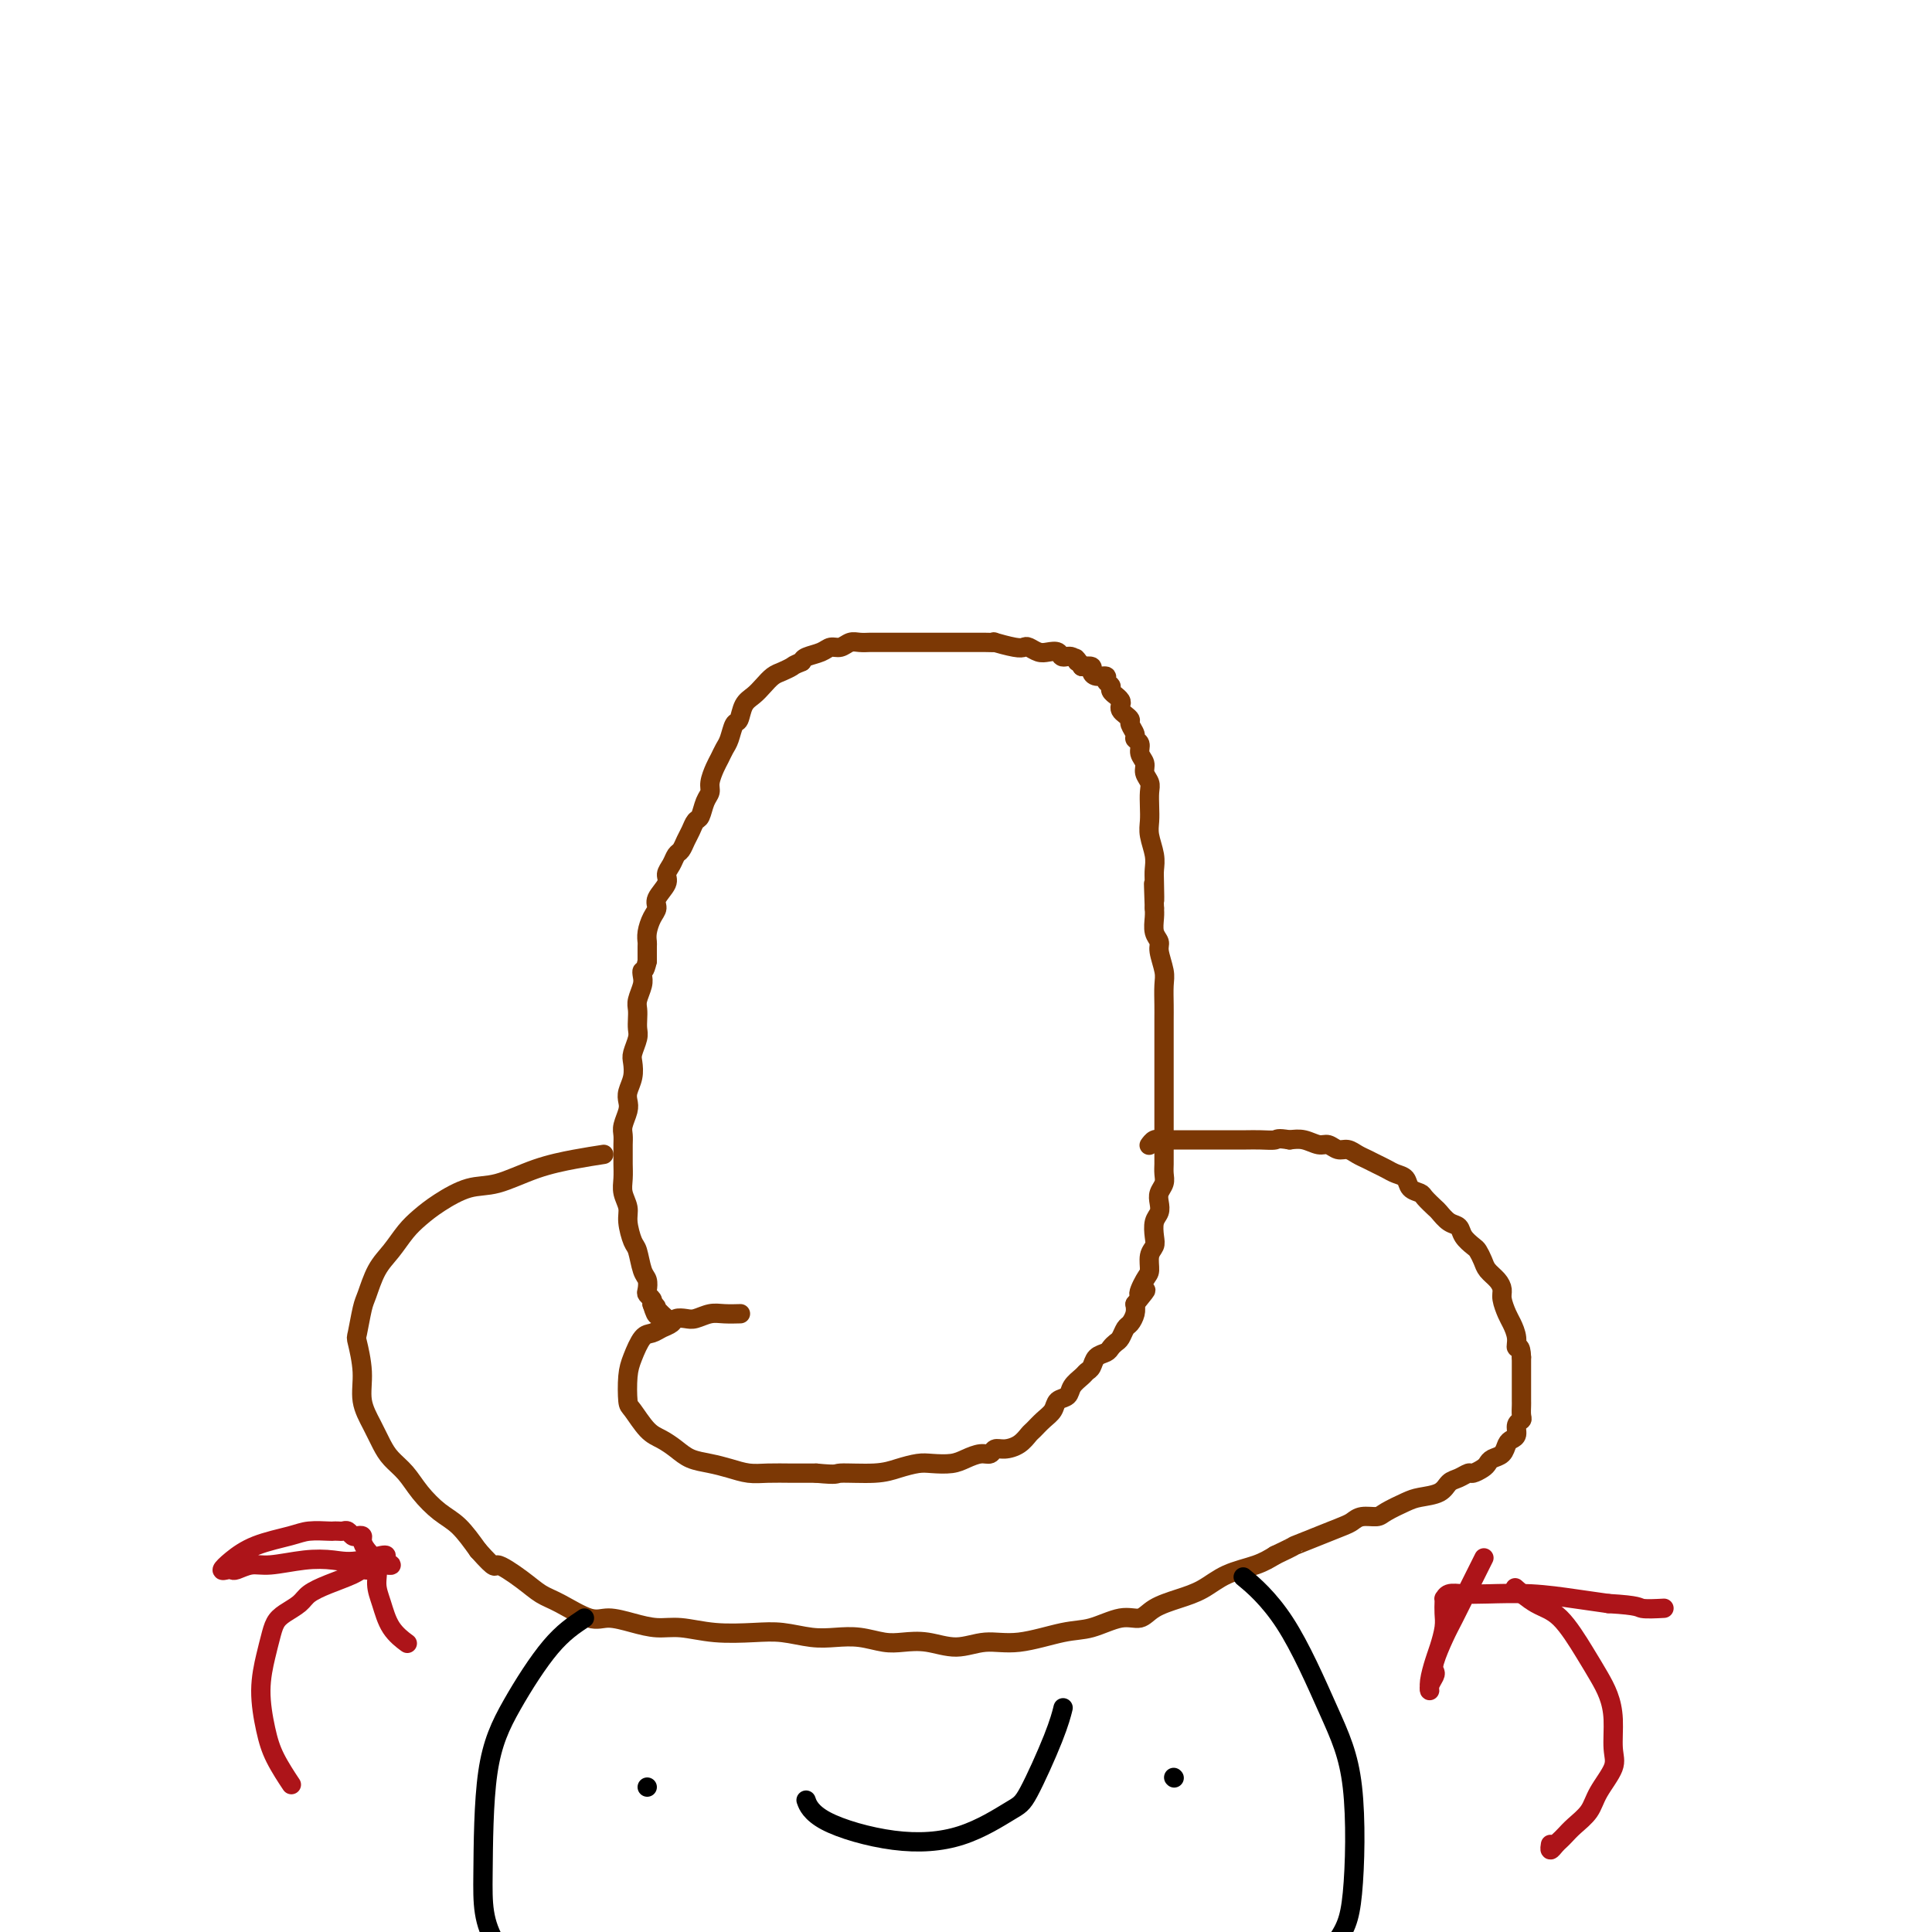 <svg viewBox='0 0 400 400' version='1.1' xmlns='http://www.w3.org/2000/svg' xmlns:xlink='http://www.w3.org/1999/xlink'><g fill='none' stroke='#7C3805' stroke-width='4' stroke-linecap='round' stroke-linejoin='round'><path d='M125,239c-1.835,0.284 -3.670,0.568 -6,1c-2.330,0.432 -5.155,1.011 -8,2c-2.845,0.989 -5.710,2.389 -8,3c-2.290,0.611 -4.006,0.435 -6,1c-1.994,0.565 -4.267,1.871 -6,3c-1.733,1.129 -2.926,2.081 -4,3c-1.074,0.919 -2.028,1.804 -3,3c-0.972,1.196 -1.963,2.703 -3,4c-1.037,1.297 -2.121,2.385 -3,4c-0.879,1.615 -1.552,3.757 -2,5c-0.448,1.243 -0.672,1.588 -1,3c-0.328,1.412 -0.762,3.893 -1,5c-0.238,1.107 -0.282,0.841 0,2c0.282,1.159 0.890,3.741 1,6c0.110,2.259 -0.277,4.193 0,6c0.277,1.807 1.217,3.487 2,5c0.783,1.513 1.409,2.860 2,4c0.591,1.140 1.147,2.075 2,3c0.853,0.925 2.002,1.842 3,3c0.998,1.158 1.845,2.558 3,4c1.155,1.442 2.619,2.927 4,4c1.381,1.073 2.680,1.735 4,3c1.320,1.265 2.660,3.132 4,5'/><path d='M99,321c4.060,4.563 3.209,2.971 4,3c0.791,0.029 3.225,1.677 5,3c1.775,1.323 2.893,2.319 4,3c1.107,0.681 2.203,1.048 4,2c1.797,0.952 4.295,2.489 6,3c1.705,0.511 2.616,-0.003 4,0c1.384,0.003 3.240,0.523 5,1c1.760,0.477 3.424,0.911 5,1c1.576,0.089 3.064,-0.169 5,0c1.936,0.169 4.320,0.763 7,1c2.680,0.237 5.657,0.115 8,0c2.343,-0.115 4.051,-0.223 6,0c1.949,0.223 4.137,0.778 6,1c1.863,0.222 3.399,0.111 5,0c1.601,-0.111 3.266,-0.221 5,0c1.734,0.221 3.536,0.773 5,1c1.464,0.227 2.589,0.129 4,0c1.411,-0.129 3.107,-0.290 5,0c1.893,0.290 3.981,1.033 6,1c2.019,-0.033 3.968,-0.840 6,-1c2.032,-0.160 4.147,0.327 7,0c2.853,-0.327 6.442,-1.466 9,-2c2.558,-0.534 4.084,-0.461 6,-1c1.916,-0.539 4.224,-1.690 6,-2c1.776,-0.310 3.022,0.223 4,0c0.978,-0.223 1.689,-1.200 3,-2c1.311,-0.800 3.221,-1.421 5,-2c1.779,-0.579 3.425,-1.114 5,-2c1.575,-0.886 3.078,-2.123 5,-3c1.922,-0.877 4.263,-1.393 6,-2c1.737,-0.607 2.868,-1.303 4,-2'/><path d='M264,322c5.008,-2.372 3.529,-1.802 4,-2c0.471,-0.198 2.893,-1.163 5,-2c2.107,-0.837 3.899,-1.547 5,-2c1.101,-0.453 1.509,-0.650 2,-1c0.491,-0.350 1.064,-0.854 2,-1c0.936,-0.146 2.236,0.064 3,0c0.764,-0.064 0.992,-0.402 2,-1c1.008,-0.598 2.798,-1.455 4,-2c1.202,-0.545 1.818,-0.777 3,-1c1.182,-0.223 2.932,-0.437 4,-1c1.068,-0.563 1.456,-1.474 2,-2c0.544,-0.526 1.245,-0.666 2,-1c0.755,-0.334 1.563,-0.863 2,-1c0.437,-0.137 0.502,0.119 1,0c0.498,-0.119 1.429,-0.613 2,-1c0.571,-0.387 0.783,-0.667 1,-1c0.217,-0.333 0.441,-0.718 1,-1c0.559,-0.282 1.455,-0.460 2,-1c0.545,-0.540 0.738,-1.440 1,-2c0.262,-0.560 0.592,-0.779 1,-1c0.408,-0.221 0.894,-0.445 1,-1c0.106,-0.555 -0.168,-1.443 0,-2c0.168,-0.557 0.777,-0.783 1,-1c0.223,-0.217 0.060,-0.424 0,-1c-0.060,-0.576 -0.016,-1.520 0,-2c0.016,-0.480 0.004,-0.494 0,-1c-0.004,-0.506 -0.001,-1.503 0,-2c0.001,-0.497 0.000,-0.494 0,-1c-0.000,-0.506 -0.000,-1.521 0,-2c0.000,-0.479 0.000,-0.423 0,-1c-0.000,-0.577 -0.000,-1.789 0,-3'/><path d='M315,281c-0.085,-2.850 -0.797,-1.975 -1,-2c-0.203,-0.025 0.104,-0.951 0,-2c-0.104,-1.049 -0.618,-2.220 -1,-3c-0.382,-0.780 -0.631,-1.168 -1,-2c-0.369,-0.832 -0.858,-2.110 -1,-3c-0.142,-0.890 0.064,-1.394 0,-2c-0.064,-0.606 -0.397,-1.313 -1,-2c-0.603,-0.687 -1.475,-1.352 -2,-2c-0.525,-0.648 -0.703,-1.277 -1,-2c-0.297,-0.723 -0.712,-1.541 -1,-2c-0.288,-0.459 -0.448,-0.561 -1,-1c-0.552,-0.439 -1.495,-1.216 -2,-2c-0.505,-0.784 -0.573,-1.576 -1,-2c-0.427,-0.424 -1.212,-0.481 -2,-1c-0.788,-0.519 -1.577,-1.500 -2,-2c-0.423,-0.500 -0.480,-0.519 -1,-1c-0.520,-0.481 -1.504,-1.424 -2,-2c-0.496,-0.576 -0.503,-0.784 -1,-1c-0.497,-0.216 -1.484,-0.439 -2,-1c-0.516,-0.561 -0.561,-1.460 -1,-2c-0.439,-0.540 -1.272,-0.722 -2,-1c-0.728,-0.278 -1.350,-0.653 -2,-1c-0.650,-0.347 -1.329,-0.666 -2,-1c-0.671,-0.334 -1.335,-0.682 -2,-1c-0.665,-0.318 -1.332,-0.606 -2,-1c-0.668,-0.394 -1.337,-0.894 -2,-1c-0.663,-0.106 -1.321,0.182 -2,0c-0.679,-0.182 -1.378,-0.832 -2,-1c-0.622,-0.168 -1.168,0.147 -2,0c-0.832,-0.147 -1.952,-0.756 -3,-1c-1.048,-0.244 -2.024,-0.122 -3,0'/><path d='M267,236c-2.702,-0.464 -2.458,-0.124 -3,0c-0.542,0.124 -1.872,0.033 -3,0c-1.128,-0.033 -2.056,-0.009 -3,0c-0.944,0.009 -1.906,0.002 -3,0c-1.094,-0.002 -2.321,-0.001 -3,0c-0.679,0.001 -0.812,0.000 -1,0c-0.188,-0.000 -0.433,-0.000 -1,0c-0.567,0.000 -1.457,0.000 -2,0c-0.543,-0.000 -0.738,-0.000 -1,0c-0.262,0.000 -0.591,0.000 -1,0c-0.409,-0.000 -0.898,-0.000 -1,0c-0.102,0.000 0.184,0.000 0,0c-0.184,-0.000 -0.838,-0.000 -1,0c-0.162,0.000 0.168,0.000 0,0c-0.168,-0.000 -0.834,-0.000 -1,0c-0.166,0.000 0.167,0.000 0,0c-0.167,-0.000 -0.833,-0.000 -1,0c-0.167,0.000 0.166,0.000 0,0c-0.166,-0.000 -0.832,-0.001 -1,0c-0.168,0.001 0.161,0.004 0,0c-0.161,-0.004 -0.814,-0.015 -1,0c-0.186,0.015 0.094,0.056 0,0c-0.094,-0.056 -0.564,-0.207 -1,0c-0.436,0.207 -0.839,0.774 -1,1c-0.161,0.226 -0.081,0.113 0,0'/><path d='M153,272c0.270,-0.008 0.540,-0.016 0,0c-0.540,0.016 -1.889,0.056 -3,0c-1.111,-0.056 -1.985,-0.208 -3,0c-1.015,0.208 -2.173,0.777 -3,1c-0.827,0.223 -1.324,0.102 -2,0c-0.676,-0.102 -1.532,-0.185 -2,0c-0.468,0.185 -0.549,0.636 -1,1c-0.451,0.364 -1.273,0.640 -2,1c-0.727,0.360 -1.358,0.804 -2,1c-0.642,0.196 -1.295,0.144 -2,1c-0.705,0.856 -1.462,2.621 -2,4c-0.538,1.379 -0.857,2.372 -1,4c-0.143,1.628 -0.110,3.892 0,5c0.110,1.108 0.297,1.060 1,2c0.703,0.940 1.924,2.868 3,4c1.076,1.132 2.009,1.469 3,2c0.991,0.531 2.039,1.256 3,2c0.961,0.744 1.834,1.506 3,2c1.166,0.494 2.625,0.721 4,1c1.375,0.279 2.667,0.611 4,1c1.333,0.389 2.708,0.836 4,1c1.292,0.164 2.502,0.044 4,0c1.498,-0.044 3.285,-0.013 5,0c1.715,0.013 3.357,0.006 5,0'/><path d='M169,305c4.796,0.452 3.787,0.082 5,0c1.213,-0.082 4.649,0.122 7,0c2.351,-0.122 3.616,-0.571 5,-1c1.384,-0.429 2.888,-0.837 4,-1c1.112,-0.163 1.832,-0.081 3,0c1.168,0.081 2.785,0.161 4,0c1.215,-0.161 2.029,-0.565 3,-1c0.971,-0.435 2.098,-0.903 3,-1c0.902,-0.097 1.580,0.177 2,0c0.420,-0.177 0.584,-0.806 1,-1c0.416,-0.194 1.084,0.047 2,0c0.916,-0.047 2.081,-0.382 3,-1c0.919,-0.618 1.593,-1.517 2,-2c0.407,-0.483 0.547,-0.548 1,-1c0.453,-0.452 1.220,-1.290 2,-2c0.780,-0.710 1.575,-1.293 2,-2c0.425,-0.707 0.481,-1.538 1,-2c0.519,-0.462 1.501,-0.557 2,-1c0.499,-0.443 0.514,-1.236 1,-2c0.486,-0.764 1.443,-1.500 2,-2c0.557,-0.500 0.712,-0.764 1,-1c0.288,-0.236 0.707,-0.445 1,-1c0.293,-0.555 0.460,-1.457 1,-2c0.540,-0.543 1.454,-0.727 2,-1c0.546,-0.273 0.723,-0.636 1,-1c0.277,-0.364 0.652,-0.730 1,-1c0.348,-0.270 0.668,-0.442 1,-1c0.332,-0.558 0.677,-1.500 1,-2c0.323,-0.500 0.626,-0.558 1,-1c0.374,-0.442 0.821,-1.269 1,-2c0.179,-0.731 0.089,-1.365 0,-2'/><path d='M235,270c3.896,-4.779 1.636,-2.225 1,-2c-0.636,0.225 0.352,-1.878 1,-3c0.648,-1.122 0.957,-1.263 1,-2c0.043,-0.737 -0.181,-2.070 0,-3c0.181,-0.930 0.767,-1.456 1,-2c0.233,-0.544 0.114,-1.104 0,-2c-0.114,-0.896 -0.223,-2.127 0,-3c0.223,-0.873 0.778,-1.389 1,-2c0.222,-0.611 0.112,-1.319 0,-2c-0.112,-0.681 -0.226,-1.336 0,-2c0.226,-0.664 0.793,-1.336 1,-2c0.207,-0.664 0.056,-1.319 0,-2c-0.056,-0.681 -0.015,-1.388 0,-2c0.015,-0.612 0.004,-1.129 0,-2c-0.004,-0.871 -0.001,-2.098 0,-3c0.001,-0.902 0.000,-1.480 0,-2c-0.000,-0.520 -0.000,-0.982 0,-2c0.000,-1.018 0.000,-2.593 0,-4c-0.000,-1.407 -0.000,-2.645 0,-4c0.000,-1.355 0.000,-2.826 0,-4c-0.000,-1.174 -0.000,-2.051 0,-3c0.000,-0.949 0.001,-1.971 0,-3c-0.001,-1.029 -0.004,-2.065 0,-3c0.004,-0.935 0.016,-1.770 0,-3c-0.016,-1.230 -0.061,-2.856 0,-4c0.061,-1.144 0.226,-1.805 0,-3c-0.226,-1.195 -0.845,-2.925 -1,-4c-0.155,-1.075 0.154,-1.494 0,-2c-0.154,-0.506 -0.772,-1.098 -1,-2c-0.228,-0.902 -0.065,-2.115 0,-3c0.065,-0.885 0.033,-1.443 0,-2'/><path d='M239,188c-0.311,-9.128 -0.087,-3.450 0,-2c0.087,1.450 0.037,-1.330 0,-3c-0.037,-1.670 -0.062,-2.232 0,-3c0.062,-0.768 0.213,-1.742 0,-3c-0.213,-1.258 -0.788,-2.798 -1,-4c-0.212,-1.202 -0.061,-2.065 0,-3c0.061,-0.935 0.031,-1.941 0,-3c-0.031,-1.059 -0.065,-2.170 0,-3c0.065,-0.830 0.229,-1.378 0,-2c-0.229,-0.622 -0.850,-1.319 -1,-2c-0.150,-0.681 0.171,-1.347 0,-2c-0.171,-0.653 -0.834,-1.292 -1,-2c-0.166,-0.708 0.167,-1.485 0,-2c-0.167,-0.515 -0.832,-0.768 -1,-1c-0.168,-0.232 0.162,-0.443 0,-1c-0.162,-0.557 -0.814,-1.459 -1,-2c-0.186,-0.541 0.095,-0.722 0,-1c-0.095,-0.278 -0.565,-0.653 -1,-1c-0.435,-0.347 -0.833,-0.667 -1,-1c-0.167,-0.333 -0.101,-0.681 0,-1c0.101,-0.319 0.239,-0.610 0,-1c-0.239,-0.390 -0.853,-0.878 -1,-1c-0.147,-0.122 0.173,0.121 0,0c-0.173,-0.121 -0.837,-0.606 -1,-1c-0.163,-0.394 0.177,-0.697 0,-1c-0.177,-0.303 -0.869,-0.607 -1,-1c-0.131,-0.393 0.299,-0.876 0,-1c-0.299,-0.124 -1.328,0.111 -2,0c-0.672,-0.111 -0.989,-0.568 -1,-1c-0.011,-0.432 0.282,-0.838 0,-1c-0.282,-0.162 -1.141,-0.081 -2,0'/><path d='M224,138c-2.052,-2.946 -1.183,-1.311 -1,-1c0.183,0.311 -0.321,-0.700 -1,-1c-0.679,-0.300 -1.534,0.112 -2,0c-0.466,-0.112 -0.545,-0.748 -1,-1c-0.455,-0.252 -1.288,-0.119 -2,0c-0.712,0.119 -1.302,0.224 -2,0c-0.698,-0.224 -1.502,-0.778 -2,-1c-0.498,-0.222 -0.688,-0.112 -1,0c-0.312,0.112 -0.745,0.226 -2,0c-1.255,-0.226 -3.333,-0.793 -4,-1c-0.667,-0.207 0.078,-0.056 0,0c-0.078,0.056 -0.980,0.015 -2,0c-1.020,-0.015 -2.160,-0.004 -3,0c-0.840,0.004 -1.380,0.001 -2,0c-0.620,-0.001 -1.321,-0.000 -2,0c-0.679,0.000 -1.338,0.000 -2,0c-0.662,-0.000 -1.327,-0.000 -2,0c-0.673,0.000 -1.353,-0.000 -2,0c-0.647,0.000 -1.263,0.000 -2,0c-0.737,-0.000 -1.597,-0.000 -2,0c-0.403,0.000 -0.348,0.000 -1,0c-0.652,-0.000 -2.009,-0.001 -3,0c-0.991,0.001 -1.616,0.004 -2,0c-0.384,-0.004 -0.526,-0.016 -1,0c-0.474,0.016 -1.281,0.060 -2,0c-0.719,-0.060 -1.352,-0.223 -2,0c-0.648,0.223 -1.312,0.833 -2,1c-0.688,0.167 -1.401,-0.110 -2,0c-0.599,0.110 -1.084,0.607 -2,1c-0.916,0.393 -2.262,0.684 -3,1c-0.738,0.316 -0.869,0.658 -1,1'/><path d='M166,137c-1.904,0.794 -1.665,0.779 -2,1c-0.335,0.221 -1.245,0.677 -2,1c-0.755,0.323 -1.354,0.514 -2,1c-0.646,0.486 -1.339,1.266 -2,2c-0.661,0.734 -1.290,1.422 -2,2c-0.710,0.578 -1.500,1.047 -2,2c-0.500,0.953 -0.712,2.391 -1,3c-0.288,0.609 -0.654,0.389 -1,1c-0.346,0.611 -0.671,2.054 -1,3c-0.329,0.946 -0.662,1.394 -1,2c-0.338,0.606 -0.682,1.368 -1,2c-0.318,0.632 -0.610,1.133 -1,2c-0.390,0.867 -0.878,2.101 -1,3c-0.122,0.899 0.122,1.462 0,2c-0.122,0.538 -0.610,1.050 -1,2c-0.390,0.950 -0.682,2.339 -1,3c-0.318,0.661 -0.663,0.596 -1,1c-0.337,0.404 -0.667,1.277 -1,2c-0.333,0.723 -0.668,1.296 -1,2c-0.332,0.704 -0.661,1.538 -1,2c-0.339,0.462 -0.687,0.550 -1,1c-0.313,0.450 -0.591,1.261 -1,2c-0.409,0.739 -0.950,1.404 -1,2c-0.050,0.596 0.389,1.122 0,2c-0.389,0.878 -1.607,2.109 -2,3c-0.393,0.891 0.038,1.441 0,2c-0.038,0.559 -0.546,1.125 -1,2c-0.454,0.875 -0.854,2.059 -1,3c-0.146,0.941 -0.039,1.638 0,2c0.039,0.362 0.011,0.389 0,1c-0.011,0.611 -0.006,1.805 0,3'/><path d='M134,199c-0.532,2.425 -0.860,1.986 -1,2c-0.140,0.014 -0.090,0.479 0,1c0.090,0.521 0.220,1.099 0,2c-0.220,0.901 -0.790,2.127 -1,3c-0.210,0.873 -0.060,1.393 0,2c0.060,0.607 0.030,1.303 0,2c-0.030,0.697 -0.060,1.397 0,2c0.060,0.603 0.208,1.110 0,2c-0.208,0.890 -0.774,2.164 -1,3c-0.226,0.836 -0.112,1.234 0,2c0.112,0.766 0.222,1.900 0,3c-0.222,1.100 -0.778,2.168 -1,3c-0.222,0.832 -0.112,1.430 0,2c0.112,0.570 0.226,1.111 0,2c-0.226,0.889 -0.793,2.124 -1,3c-0.207,0.876 -0.055,1.392 0,2c0.055,0.608 0.014,1.306 0,2c-0.014,0.694 0.000,1.382 0,2c-0.000,0.618 -0.015,1.164 0,2c0.015,0.836 0.060,1.961 0,3c-0.060,1.039 -0.223,1.991 0,3c0.223,1.009 0.833,2.074 1,3c0.167,0.926 -0.109,1.714 0,3c0.109,1.286 0.604,3.069 1,4c0.396,0.931 0.694,1.009 1,2c0.306,0.991 0.622,2.895 1,4c0.378,1.105 0.820,1.409 1,2c0.180,0.591 0.100,1.468 0,2c-0.100,0.532 -0.219,0.720 0,1c0.219,0.280 0.777,0.651 1,1c0.223,0.349 0.112,0.674 0,1'/><path d='M135,270c1.187,3.817 1.153,1.858 1,1c-0.153,-0.858 -0.426,-0.616 0,0c0.426,0.616 1.550,1.604 2,2c0.450,0.396 0.225,0.198 0,0'/></g>
<g fill='none' stroke='#000000' stroke-width='4' stroke-linecap='round' stroke-linejoin='round'><path d='M121,335c-2.196,1.456 -4.393,2.911 -7,6c-2.607,3.089 -5.625,7.811 -8,12c-2.375,4.189 -4.109,7.846 -5,14c-0.891,6.154 -0.940,14.804 -1,21c-0.060,6.196 -0.132,9.937 3,15c3.132,5.063 9.466,11.446 12,14c2.534,2.554 1.267,1.277 0,0'/><path d='M258,327c0.180,0.150 0.360,0.300 0,0c-0.360,-0.300 -1.261,-1.050 0,0c1.261,1.050 4.685,3.901 8,9c3.315,5.099 6.521,12.447 9,18c2.479,5.553 4.231,9.310 5,16c0.769,6.690 0.555,16.311 0,22c-0.555,5.689 -1.450,7.444 -4,11c-2.550,3.556 -6.756,8.912 -11,14c-4.244,5.088 -8.527,9.908 -13,13c-4.473,3.092 -9.135,4.455 -11,5c-1.865,0.545 -0.932,0.273 0,0'/><path d='M134,370c0.000,0.000 0.000,0.000 0,0c0.000,0.000 0.000,0.000 0,0c0.000,-0.000 0.000,0.000 0,0'/><path d='M243,368c0.000,0.000 0.100,0.100 0.1,0.1'/><path d='M167,373c0.033,0.089 0.065,0.179 0,0c-0.065,-0.179 -0.229,-0.626 0,0c0.229,0.626 0.849,2.323 4,4c3.151,1.677 8.833,3.332 14,4c5.167,0.668 9.819,0.350 14,-1c4.181,-1.350 7.891,-3.732 10,-5c2.109,-1.268 2.617,-1.422 4,-4c1.383,-2.578 3.642,-7.579 5,-11c1.358,-3.421 1.817,-5.263 2,-6c0.183,-0.737 0.092,-0.368 0,0'/></g>
<g fill='none' stroke='#AD1419' stroke-width='4' stroke-linecap='round' stroke-linejoin='round'><path d='M60,369c0.289,0.436 0.578,0.872 0,0c-0.578,-0.872 -2.022,-3.051 -3,-5c-0.978,-1.949 -1.489,-3.667 -2,-6c-0.511,-2.333 -1.022,-5.283 -1,-8c0.022,-2.717 0.576,-5.203 1,-7c0.424,-1.797 0.717,-2.904 1,-4c0.283,-1.096 0.556,-2.180 1,-3c0.444,-0.820 1.061,-1.375 2,-2c0.939,-0.625 2.201,-1.320 3,-2c0.799,-0.680 1.134,-1.344 2,-2c0.866,-0.656 2.263,-1.304 4,-2c1.737,-0.696 3.815,-1.440 5,-2c1.185,-0.560 1.479,-0.935 2,-1c0.521,-0.065 1.269,0.179 2,0c0.731,-0.179 1.444,-0.783 2,-1c0.556,-0.217 0.953,-0.048 1,0c0.047,0.048 -0.257,-0.026 0,0c0.257,0.026 1.073,0.150 1,0c-0.073,-0.150 -1.037,-0.575 -2,-1'/><path d='M79,323c2.791,-2.016 -1.233,-0.555 -4,0c-2.767,0.555 -4.279,0.205 -6,0c-1.721,-0.205 -3.651,-0.265 -6,0c-2.349,0.265 -5.115,0.855 -7,1c-1.885,0.145 -2.888,-0.156 -4,0c-1.112,0.156 -2.332,0.769 -3,1c-0.668,0.231 -0.783,0.081 -1,0c-0.217,-0.081 -0.536,-0.091 -1,0c-0.464,0.091 -1.073,0.283 -1,0c0.073,-0.283 0.829,-1.043 2,-2c1.171,-0.957 2.758,-2.113 5,-3c2.242,-0.887 5.140,-1.506 7,-2c1.860,-0.494 2.684,-0.864 4,-1c1.316,-0.136 3.126,-0.037 4,0c0.874,0.037 0.812,0.014 1,0c0.188,-0.014 0.628,-0.018 1,0c0.372,0.018 0.678,0.057 1,0c0.322,-0.057 0.660,-0.209 1,0c0.340,0.209 0.681,0.779 1,1c0.319,0.221 0.615,0.092 1,0c0.385,-0.092 0.859,-0.146 1,0c0.141,0.146 -0.051,0.491 0,1c0.051,0.509 0.344,1.182 1,2c0.656,0.818 1.675,1.782 2,3c0.325,1.218 -0.046,2.691 0,4c0.046,1.309 0.507,2.454 1,4c0.493,1.546 1.017,3.493 2,5c0.983,1.507 2.424,2.573 3,3c0.576,0.427 0.288,0.213 0,0'/><path d='M314,329c0.090,0.079 0.180,0.159 0,0c-0.180,-0.159 -0.631,-0.556 0,0c0.631,0.556 2.344,2.066 4,3c1.656,0.934 3.257,1.293 5,3c1.743,1.707 3.629,4.760 5,7c1.371,2.240 2.226,3.665 3,5c0.774,1.335 1.465,2.580 2,4c0.535,1.420 0.913,3.016 1,5c0.087,1.984 -0.116,4.355 0,6c0.116,1.645 0.550,2.563 0,4c-0.550,1.437 -2.084,3.393 -3,5c-0.916,1.607 -1.215,2.864 -2,4c-0.785,1.136 -2.056,2.152 -3,3c-0.944,0.848 -1.559,1.530 -2,2c-0.441,0.470 -0.706,0.728 -1,1c-0.294,0.272 -0.615,0.557 -1,1c-0.385,0.443 -0.834,1.042 -1,1c-0.166,-0.042 -0.047,-0.726 0,-1c0.047,-0.274 0.024,-0.137 0,0'/><path d='M307,323c0.019,-0.037 0.037,-0.075 0,0c-0.037,0.075 -0.131,0.261 0,0c0.131,-0.261 0.487,-0.971 0,0c-0.487,0.971 -1.815,3.622 -3,6c-1.185,2.378 -2.225,4.482 -3,6c-0.775,1.518 -1.283,2.452 -2,4c-0.717,1.548 -1.642,3.712 -2,5c-0.358,1.288 -0.149,1.700 0,2c0.149,0.300 0.239,0.488 0,1c-0.239,0.512 -0.807,1.348 -1,2c-0.193,0.652 -0.009,1.118 0,1c0.009,-0.118 -0.155,-0.822 0,-2c0.155,-1.178 0.630,-2.831 1,-4c0.370,-1.169 0.635,-1.853 1,-3c0.365,-1.147 0.830,-2.756 1,-4c0.170,-1.244 0.045,-2.122 0,-3c-0.045,-0.878 -0.011,-1.756 0,-2c0.011,-0.244 -0.003,0.145 0,0c0.003,-0.145 0.023,-0.823 0,-1c-0.023,-0.177 -0.089,0.148 0,0c0.089,-0.148 0.332,-0.769 1,-1c0.668,-0.231 1.762,-0.073 3,0c1.238,0.073 2.621,0.061 5,0c2.379,-0.061 5.756,-0.170 9,0c3.244,0.170 6.355,0.620 9,1c2.645,0.380 4.822,0.690 7,1'/><path d='M333,332c6.607,0.381 6.125,0.833 7,1c0.875,0.167 3.107,0.048 4,0c0.893,-0.048 0.446,-0.024 0,0'/></g>
</svg>